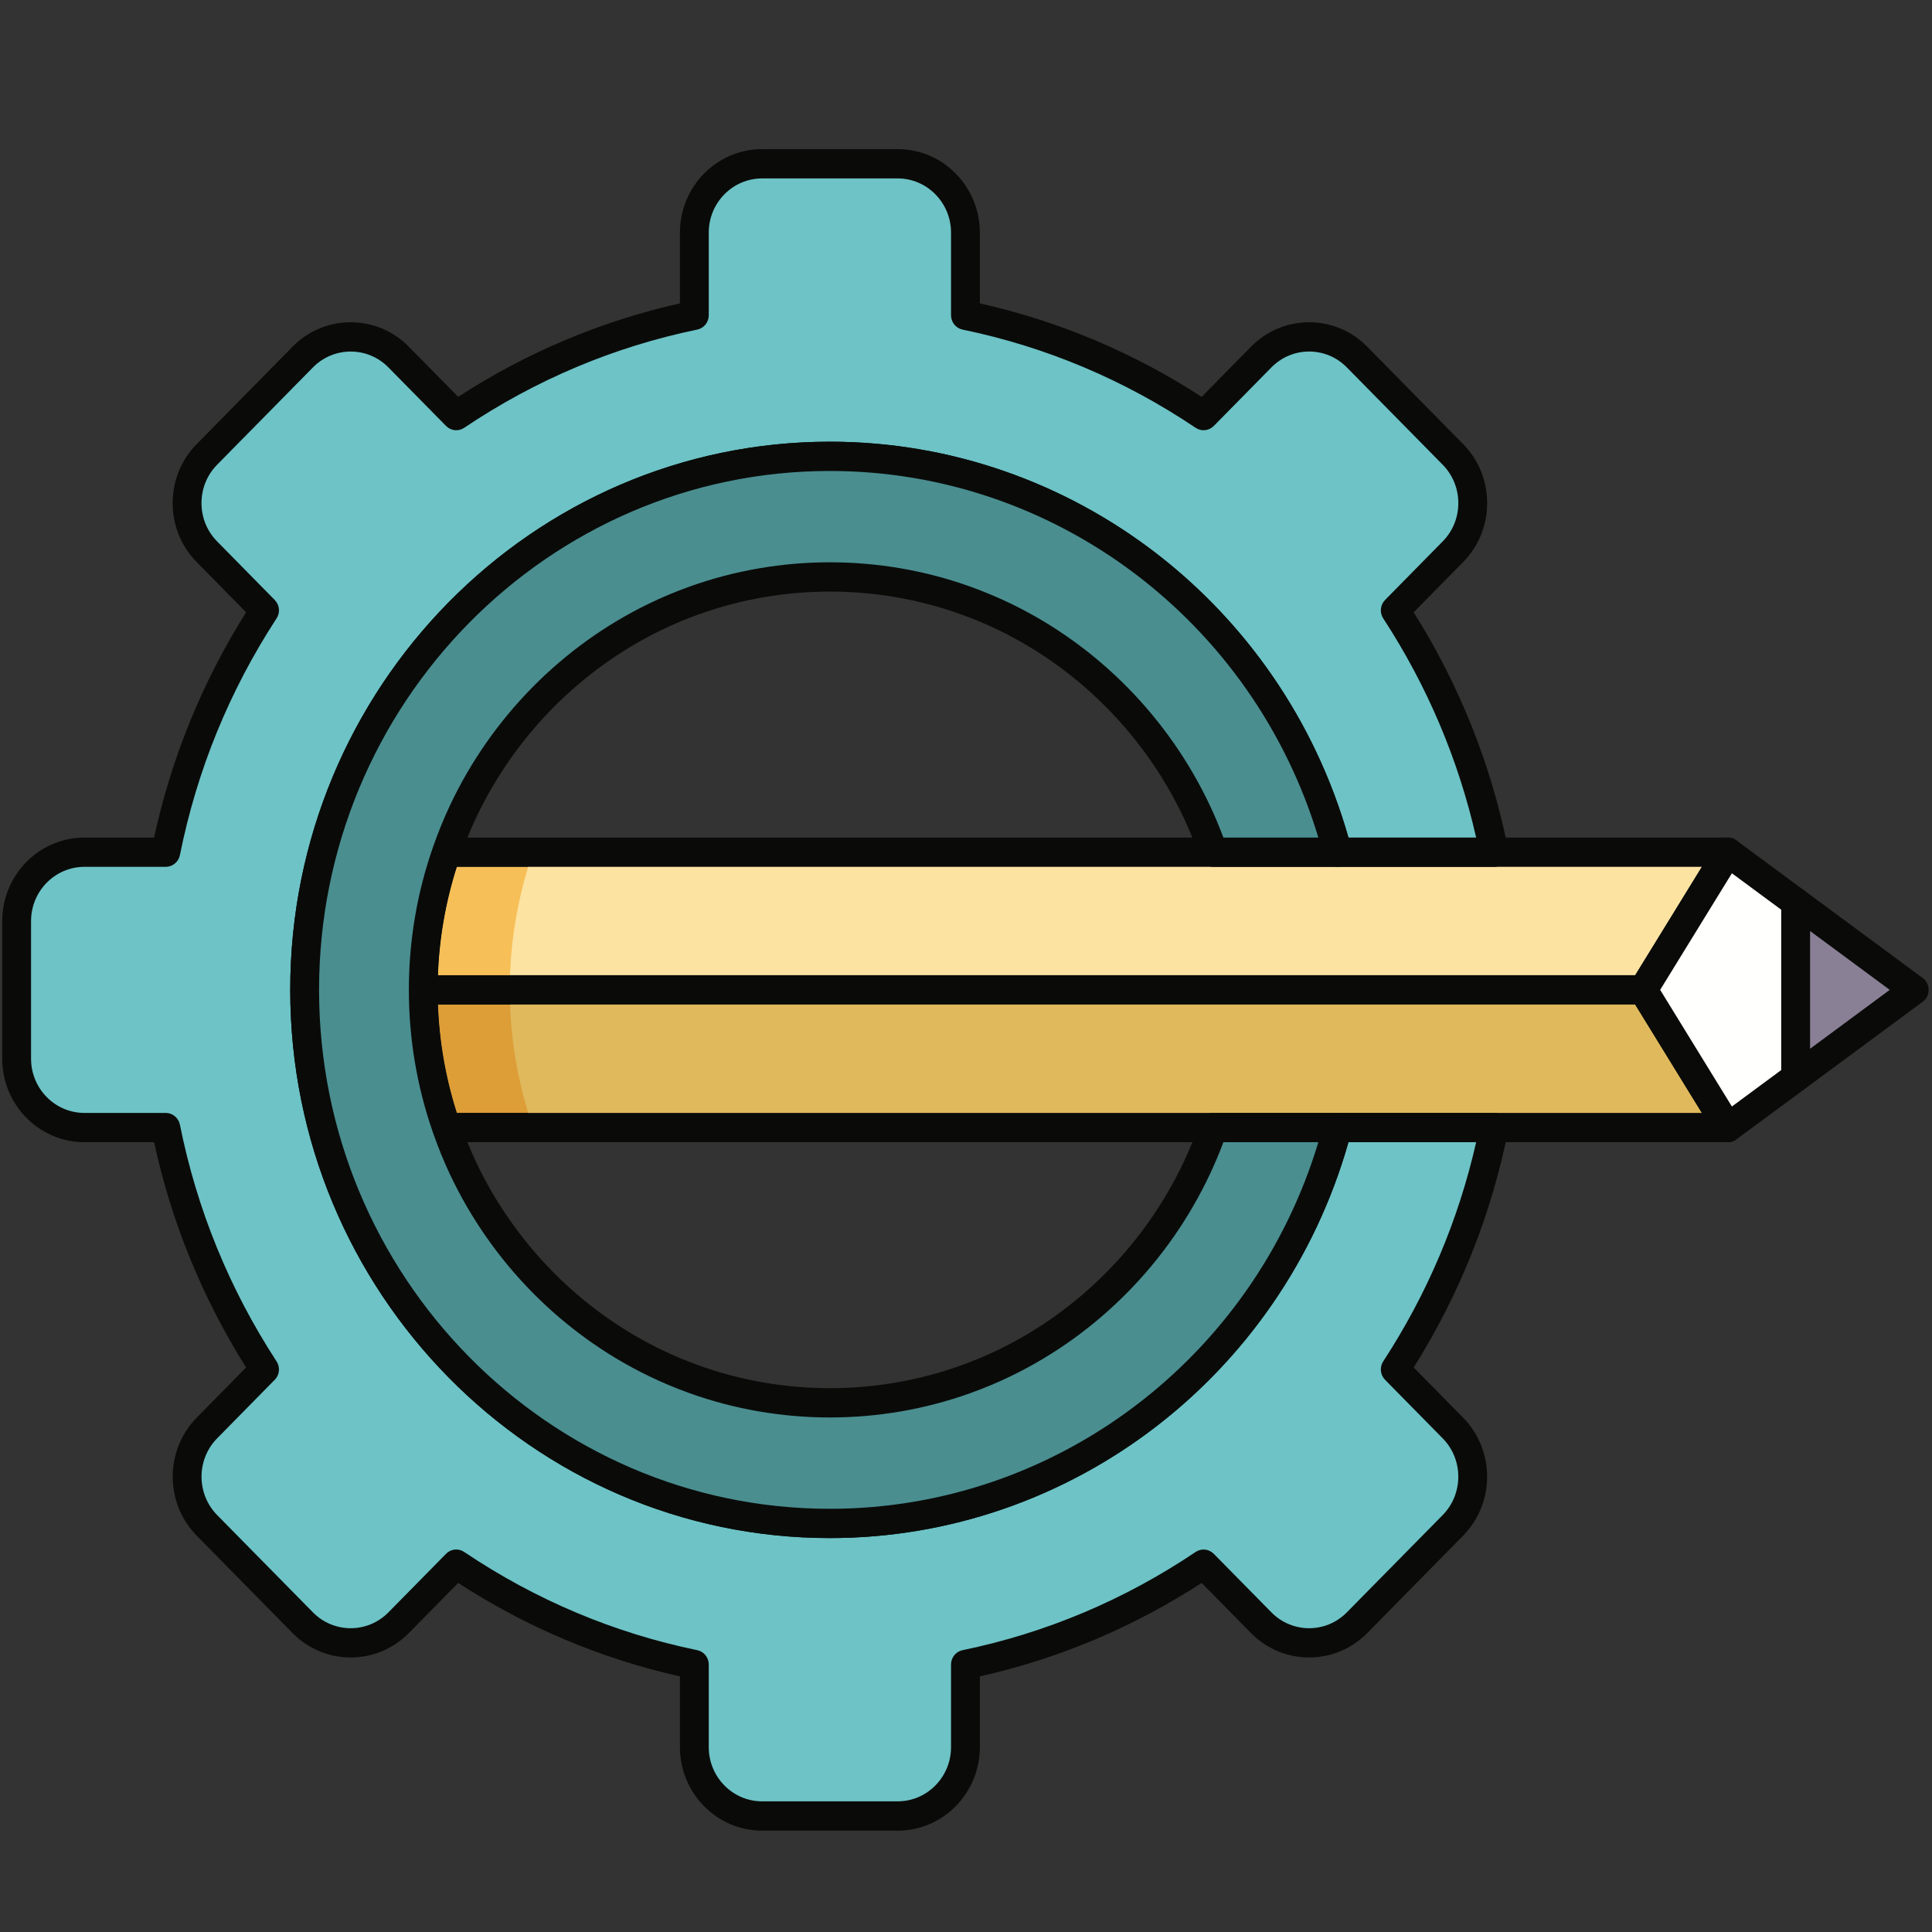 <?xml version="1.0" encoding="UTF-8"?>
<svg width="40px" height="40px" viewBox="0 0 40 40" version="1.1" xmlns="http://www.w3.org/2000/svg" xmlns:xlink="http://www.w3.org/1999/xlink">
    <rect x="0" y="0" width="40" height="40" fill="#333333" stroke="none"/>
    <!-- Generator: Sketch 55 (78076) - https://sketchapp.com -->
    <title>Practica_40x40</title>
    <desc>Created with Sketch.</desc>
    <g id="Practica_40x40" stroke="none" stroke-width="1" fill="none" fill-rule="evenodd">
        <g id="shutterstock_1267776061" transform="translate(0, 3)">
            <polyline id="Fill-6" fill="#FCE3A2" points="8.763 17.494 34.02 17.494 35.774 14.644 9.114 14.644 8.763 17.494"></polyline>
            <path d="M34.02,17.798 L8.763,17.798 C8.599,17.798 8.465,17.662 8.465,17.494 C8.465,17.327 8.599,17.191 8.763,17.191 L33.855,17.191 L35.236,14.947 L9.114,14.947 C8.949,14.947 8.816,14.811 8.816,14.644 C8.816,14.476 8.949,14.341 9.114,14.341 L35.774,14.341 C35.882,14.341 35.983,14.4 36.035,14.497 C36.088,14.593 36.085,14.711 36.027,14.804 L34.273,17.655 C34.219,17.744 34.123,17.798 34.02,17.798" id="Fill-7" fill="#0A0B09"></path>
            <polyline id="Fill-8" fill="#DFB95C" points="9.114 20.345 35.774 20.345 34.02 17.494 8.763 17.494 9.114 20.345"></polyline>
            <path d="M35.774,20.648 L9.114,20.648 C8.949,20.648 8.816,20.513 8.816,20.345 C8.816,20.178 8.949,20.042 9.114,20.042 L35.236,20.042 L33.855,17.798 L8.763,17.798 C8.599,17.798 8.465,17.662 8.465,17.494 C8.465,17.327 8.599,17.191 8.763,17.191 L34.02,17.191 C34.123,17.191 34.219,17.245 34.273,17.334 L36.027,20.184 C36.085,20.278 36.088,20.396 36.035,20.492 C35.983,20.589 35.882,20.648 35.774,20.648" id="Fill-9" fill="#0A0B09"></path>
            <polyline id="Fill-10" fill="#FFFFFE" points="35.774 14.644 34.02 17.494 35.774 20.345 37.177 19.309 37.177 15.68 35.774 14.644"></polyline>
            <path d="M34.372,17.494 L35.857,19.909 L36.879,19.154 L36.879,15.835 L35.857,15.08 L34.372,17.494 Z M35.774,20.648 C35.755,20.648 35.736,20.647 35.717,20.643 C35.636,20.627 35.565,20.577 35.521,20.506 L33.767,17.655 C33.706,17.557 33.706,17.432 33.767,17.334 L35.521,14.483 C35.565,14.412 35.636,14.362 35.717,14.346 C35.8,14.33 35.883,14.349 35.95,14.399 L37.353,15.435 C37.43,15.492 37.476,15.583 37.476,15.681 L37.476,19.309 C37.476,19.406 37.43,19.497 37.353,19.554 L35.95,20.59 C35.898,20.628 35.837,20.648 35.774,20.648 L35.774,20.648 Z" id="Fill-11" fill="#0A0B09"></path>
            <polyline id="Fill-12" fill="#8A8096" points="37.177 15.68 37.177 19.309 39.633 17.494 37.177 15.68"></polyline>
            <path d="M37.476,16.276 L37.476,18.713 L39.125,17.494 L37.476,16.276 Z M37.177,19.612 C37.131,19.612 37.085,19.601 37.042,19.579 C36.942,19.527 36.879,19.423 36.879,19.309 L36.879,15.681 C36.879,15.566 36.942,15.462 37.042,15.41 C37.142,15.358 37.262,15.368 37.353,15.435 L39.808,17.249 C39.886,17.306 39.931,17.397 39.931,17.494 C39.931,17.592 39.886,17.683 39.808,17.74 L37.353,19.554 C37.301,19.592 37.239,19.612 37.177,19.612 L37.177,19.612 Z" id="Fill-13" fill="#0A0B09"></path>
            <path d="M27.691,20.345 L27.691,20.345 C26.454,25.064 22.218,28.541 17.182,28.541 C11.177,28.541 6.308,23.595 6.308,17.494 C6.308,11.394 11.177,6.448 17.182,6.448 C22.218,6.448 26.454,9.925 27.691,14.644 L30.933,14.644 C30.569,12.824 29.862,11.132 28.887,9.636 L30.081,8.424 C30.629,7.867 30.629,6.965 30.081,6.408 L28.096,4.392 C27.548,3.836 26.66,3.836 26.112,4.392 L24.919,5.605 C23.446,4.614 21.78,3.896 19.989,3.527 L19.989,1.816 C19.989,1.029 19.36,0.391 18.585,0.391 L15.779,0.391 C15.004,0.391 14.376,1.029 14.376,1.816 L14.376,3.527 C12.585,3.896 10.919,4.614 9.446,5.605 L8.253,4.392 C7.705,3.836 6.816,3.836 6.268,4.392 L4.284,6.408 C3.736,6.965 3.736,7.867 4.284,8.424 L5.477,9.636 C4.502,11.132 3.796,12.824 3.432,14.644 L1.748,14.644 C0.973,14.644 0.344,15.282 0.344,16.069 L0.344,18.92 C0.344,19.707 0.973,20.345 1.748,20.345 L3.432,20.345 C3.796,22.165 4.502,23.857 5.477,25.353 L4.284,26.565 C3.736,27.122 3.736,28.024 4.284,28.581 L6.268,30.597 C6.816,31.153 7.705,31.153 8.253,30.597 L9.446,29.384 C10.919,30.375 12.585,31.093 14.376,31.462 L14.376,33.173 C14.376,33.96 15.004,34.598 15.779,34.598 L18.585,34.598 C19.36,34.598 19.989,33.96 19.989,33.173 L19.989,31.462 C21.78,31.093 23.446,30.375 24.919,29.384 L26.112,30.597 C26.66,31.153 27.548,31.153 28.096,30.597 L30.081,28.581 C30.629,28.024 30.629,27.122 30.081,26.565 L28.887,25.353 C29.862,23.857 30.569,22.165 30.933,20.345 L27.691,20.345" id="Fill-14" fill="#6DC3C6"></path>
            <path d="M9.446,29.081 C9.503,29.081 9.561,29.098 9.611,29.132 C11.088,30.125 12.711,30.809 14.435,31.165 C14.575,31.193 14.674,31.318 14.674,31.462 L14.674,33.173 C14.674,33.792 15.17,34.295 15.779,34.295 L18.585,34.295 C19.194,34.295 19.69,33.792 19.69,33.173 L19.69,31.462 C19.69,31.318 19.79,31.193 19.929,31.165 C21.654,30.809 23.277,30.125 24.754,29.132 C24.872,29.052 25.029,29.068 25.13,29.17 L26.323,30.382 C26.754,30.82 27.454,30.82 27.885,30.382 L29.87,28.367 C30.3,27.929 30.3,27.217 29.87,26.78 L28.676,25.567 C28.576,25.466 28.56,25.306 28.638,25.186 C29.549,23.789 30.195,22.265 30.562,20.648 L27.918,20.648 C26.545,25.486 22.163,28.844 17.182,28.844 C11.021,28.844 6.009,23.753 6.009,17.494 C6.009,11.236 11.021,6.145 17.182,6.145 C22.163,6.145 26.544,9.503 27.918,14.341 L30.562,14.341 C30.195,12.724 29.549,11.2 28.638,9.803 C28.56,9.683 28.576,9.524 28.676,9.422 L29.87,8.209 C30.078,7.997 30.193,7.716 30.193,7.416 C30.193,7.116 30.078,6.834 29.87,6.622 L27.885,4.607 C27.677,4.395 27.399,4.278 27.104,4.278 C26.809,4.278 26.532,4.395 26.323,4.607 L25.13,5.819 C25.029,5.921 24.872,5.937 24.754,5.857 C23.277,4.864 21.654,4.18 19.929,3.824 C19.79,3.795 19.69,3.671 19.69,3.527 L19.69,1.816 C19.69,1.197 19.194,0.694 18.585,0.694 L15.779,0.694 C15.17,0.694 14.674,1.197 14.674,1.816 L14.674,3.527 C14.674,3.671 14.575,3.795 14.435,3.824 C12.711,4.18 11.088,4.864 9.611,5.857 C9.493,5.937 9.336,5.921 9.235,5.819 L8.042,4.607 C7.611,4.169 6.91,4.169 6.479,4.607 L4.495,6.622 C4.286,6.834 4.172,7.116 4.172,7.416 C4.172,7.716 4.286,7.997 4.495,8.209 L5.688,9.422 C5.789,9.524 5.805,9.683 5.726,9.803 C4.748,11.304 4.075,12.953 3.725,14.704 C3.696,14.845 3.574,14.947 3.432,14.947 L1.748,14.947 C1.139,14.947 0.643,15.45 0.643,16.069 L0.643,18.92 C0.643,19.539 1.139,20.042 1.748,20.042 L3.432,20.042 C3.574,20.042 3.696,20.144 3.725,20.285 C4.075,22.036 4.748,23.685 5.726,25.186 C5.805,25.306 5.789,25.466 5.688,25.567 L4.495,26.78 C4.065,27.217 4.065,27.929 4.495,28.367 L6.479,30.382 C6.91,30.82 7.611,30.82 8.042,30.382 L9.235,29.17 C9.293,29.111 9.369,29.081 9.446,29.081 Z M18.585,34.902 L15.779,34.902 C14.841,34.902 14.077,34.126 14.077,33.173 L14.077,31.708 C12.445,31.342 10.903,30.692 9.486,29.773 L8.464,30.811 C7.8,31.485 6.721,31.485 6.057,30.811 L4.073,28.795 C3.41,28.121 3.41,27.025 4.073,26.351 L5.095,25.312 C4.19,23.873 3.55,22.306 3.19,20.648 L1.748,20.648 C0.809,20.648 0.046,19.873 0.046,18.92 L0.046,16.069 C0.046,15.116 0.809,14.341 1.748,14.341 L3.19,14.341 C3.55,12.683 4.19,11.116 5.095,9.677 L4.073,8.638 C3.751,8.312 3.575,7.878 3.575,7.416 C3.575,6.954 3.751,6.52 4.073,6.194 L6.057,4.178 C6.379,3.851 6.806,3.672 7.26,3.672 C7.715,3.672 8.142,3.851 8.464,4.178 L9.486,5.216 C10.903,4.297 12.445,3.647 14.077,3.281 L14.077,1.816 C14.077,0.863 14.841,0.087 15.779,0.087 L18.585,0.087 C19.524,0.087 20.287,0.863 20.287,1.816 L20.287,3.281 C21.919,3.647 23.462,4.297 24.879,5.216 L25.901,4.178 C26.222,3.851 26.65,3.672 27.104,3.672 C27.559,3.672 27.986,3.851 28.307,4.178 L30.292,6.194 C30.613,6.52 30.79,6.954 30.79,7.416 C30.79,7.878 30.613,8.312 30.292,8.638 L29.269,9.677 C30.218,11.186 30.876,12.836 31.225,14.583 C31.243,14.673 31.22,14.765 31.164,14.836 C31.107,14.906 31.022,14.947 30.933,14.947 L27.691,14.947 C27.556,14.947 27.438,14.855 27.403,14.722 C26.172,10.029 21.969,6.751 17.182,6.751 C11.351,6.751 6.606,11.571 6.606,17.494 C6.606,23.418 11.351,28.238 17.182,28.238 C21.969,28.238 26.172,24.96 27.403,20.267 C27.438,20.134 27.556,20.042 27.691,20.042 L30.933,20.042 C31.022,20.042 31.107,20.083 31.164,20.153 C31.22,20.224 31.243,20.316 31.225,20.406 C30.876,22.153 30.218,23.803 29.269,25.312 L30.292,26.351 C30.955,27.025 30.955,28.121 30.292,28.795 L28.307,30.811 C27.644,31.485 26.564,31.485 25.901,30.811 L24.879,29.773 C23.462,30.692 21.919,31.342 20.287,31.708 L20.287,33.173 C20.287,34.126 19.524,34.902 18.585,34.902 L18.585,34.902 Z" id="Fill-15" fill="#0A0B09"></path>
            <path d="M17.182,6.448 C11.177,6.448 6.308,11.394 6.308,17.494 C6.308,23.595 11.177,28.541 17.182,28.541 C22.218,28.541 26.454,25.064 27.691,20.345 L25.12,20.345 C25.021,20.631 24.908,20.91 24.78,21.181 C23.951,22.942 22.545,24.37 20.812,25.213 C20.545,25.342 20.27,25.457 19.989,25.558 C19.111,25.873 18.167,26.047 17.182,26.047 C16.198,26.047 15.254,25.873 14.376,25.558 C14.095,25.457 13.82,25.342 13.553,25.213 C11.819,24.37 10.414,22.942 9.584,21.181 C9.457,20.91 9.344,20.631 9.244,20.345 C8.934,19.453 8.763,18.494 8.763,17.494 C8.763,16.495 8.934,15.536 9.244,14.644 C9.344,14.358 9.457,14.079 9.584,13.808 C10.414,12.047 11.819,10.619 13.553,9.776 C13.82,9.647 14.095,9.532 14.376,9.431 C15.254,9.116 16.198,8.943 17.182,8.943 C18.167,8.943 19.111,9.116 19.989,9.431 C20.27,9.532 20.545,9.647 20.812,9.776 C22.545,10.619 23.951,12.047 24.78,13.808 C24.908,14.079 25.021,14.358 25.12,14.644 L27.691,14.644 C26.454,9.925 22.218,6.448 17.182,6.448" id="Fill-16" fill="#4A8E90"></path>
            <path d="M17.182,6.751 C11.351,6.751 6.606,11.571 6.606,17.494 C6.606,23.418 11.351,28.238 17.182,28.238 C21.839,28.238 25.942,25.137 27.295,20.648 L25.329,20.648 C25.243,20.878 25.149,21.1 25.049,21.312 C24.192,23.133 22.733,24.615 20.94,25.486 C20.672,25.617 20.385,25.737 20.088,25.844 C18.218,26.515 16.146,26.515 14.276,25.844 C13.979,25.737 13.692,25.617 13.424,25.486 C11.632,24.615 10.173,23.133 9.315,21.312 C9.186,21.039 9.068,20.747 8.963,20.446 C8.632,19.497 8.465,18.504 8.465,17.494 C8.465,16.485 8.632,15.492 8.963,14.543 C9.068,14.242 9.186,13.951 9.315,13.677 C10.173,11.856 11.632,10.374 13.424,9.503 C13.694,9.372 13.98,9.251 14.276,9.145 C16.146,8.474 18.219,8.474 20.088,9.145 C20.384,9.252 20.671,9.372 20.94,9.503 C22.733,10.374 24.192,11.857 25.05,13.677 C25.15,13.889 25.243,14.111 25.329,14.341 L27.295,14.341 C25.942,9.852 21.839,6.751 17.182,6.751 M17.182,28.844 C11.021,28.844 6.009,23.753 6.009,17.494 C6.009,11.236 11.021,6.145 17.182,6.145 C22.24,6.145 26.68,9.608 27.98,14.566 C28.004,14.657 27.984,14.754 27.928,14.829 C27.871,14.903 27.784,14.947 27.691,14.947 L25.12,14.947 C24.994,14.947 24.881,14.866 24.839,14.745 C24.741,14.465 24.631,14.194 24.511,13.939 C23.712,12.243 22.353,10.862 20.683,10.05 C20.433,9.928 20.166,9.816 19.889,9.717 C18.148,9.092 16.217,9.092 14.475,9.717 C14.199,9.816 13.932,9.928 13.682,10.05 C12.012,10.862 10.653,12.243 9.853,13.939 C9.734,14.193 9.623,14.464 9.526,14.745 C9.218,15.629 9.062,16.554 9.062,17.494 C9.062,18.435 9.218,19.36 9.526,20.244 C9.624,20.525 9.734,20.796 9.853,21.05 C10.653,22.746 12.012,24.127 13.682,24.939 C13.931,25.06 14.198,25.172 14.475,25.272 C16.217,25.897 18.148,25.897 19.889,25.272 C20.166,25.172 20.433,25.06 20.683,24.939 C22.353,24.127 23.712,22.746 24.511,21.05 C24.631,20.796 24.741,20.525 24.839,20.244 C24.881,20.123 24.994,20.042 25.12,20.042 L27.691,20.042 C27.784,20.042 27.871,20.086 27.928,20.16 C27.984,20.235 28.004,20.332 27.98,20.423 C26.68,25.381 22.24,28.844 17.182,28.844" id="Fill-17" fill="#0A0B09"></path>
            <path d="M10.56,17.191 L9.067,17.191 C9.095,16.427 9.226,15.674 9.458,14.947 L10.936,14.947 C10.717,15.66 10.587,16.412 10.56,17.191" id="Fill-18" fill="#F7BF57"></path>
            <path d="M10.936,14.947 L9.458,14.947 C9.48,14.879 9.502,14.812 9.526,14.745 C9.538,14.711 9.55,14.677 9.562,14.644 L11.035,14.644 C11.001,14.744 10.968,14.845 10.936,14.947" id="Fill-19" fill="#0A0B09"></path>
            <path d="M10.936,20.042 L9.458,20.042 C9.226,19.315 9.095,18.562 9.067,17.798 L10.56,17.798 C10.587,18.577 10.717,19.329 10.936,20.042" id="Fill-20" fill="#DD9D37"></path>
            <path d="M11.035,20.345 L9.562,20.345 C9.55,20.312 9.538,20.278 9.526,20.244 C9.502,20.177 9.48,20.11 9.458,20.042 L10.936,20.042 C10.968,20.144 11.001,20.245 11.035,20.345 M10.56,17.798 L9.067,17.798 C9.064,17.697 9.062,17.596 9.062,17.494 C9.062,17.393 9.064,17.292 9.067,17.191 L10.56,17.191 C10.556,17.292 10.555,17.393 10.555,17.494 C10.555,17.596 10.556,17.697 10.56,17.798" id="Fill-21" fill="#0A0B09"></path>
            <path d="M9.562,20.345 L9.114,20.345 L8.763,17.494 L9.114,14.644 L9.562,14.644 C9.55,14.677 9.538,14.711 9.526,14.745 C9.502,14.812 9.48,14.879 9.458,14.947 C9.226,15.674 9.095,16.427 9.067,17.191 C9.064,17.292 9.062,17.393 9.062,17.494 C9.062,17.596 9.064,17.697 9.067,17.798 C9.095,18.562 9.226,19.315 9.458,20.042 C9.48,20.11 9.502,20.177 9.526,20.244 C9.538,20.278 9.55,20.312 9.562,20.345" id="Fill-22" fill="#0A0B09"></path>
        </g>
    </g>
</svg>